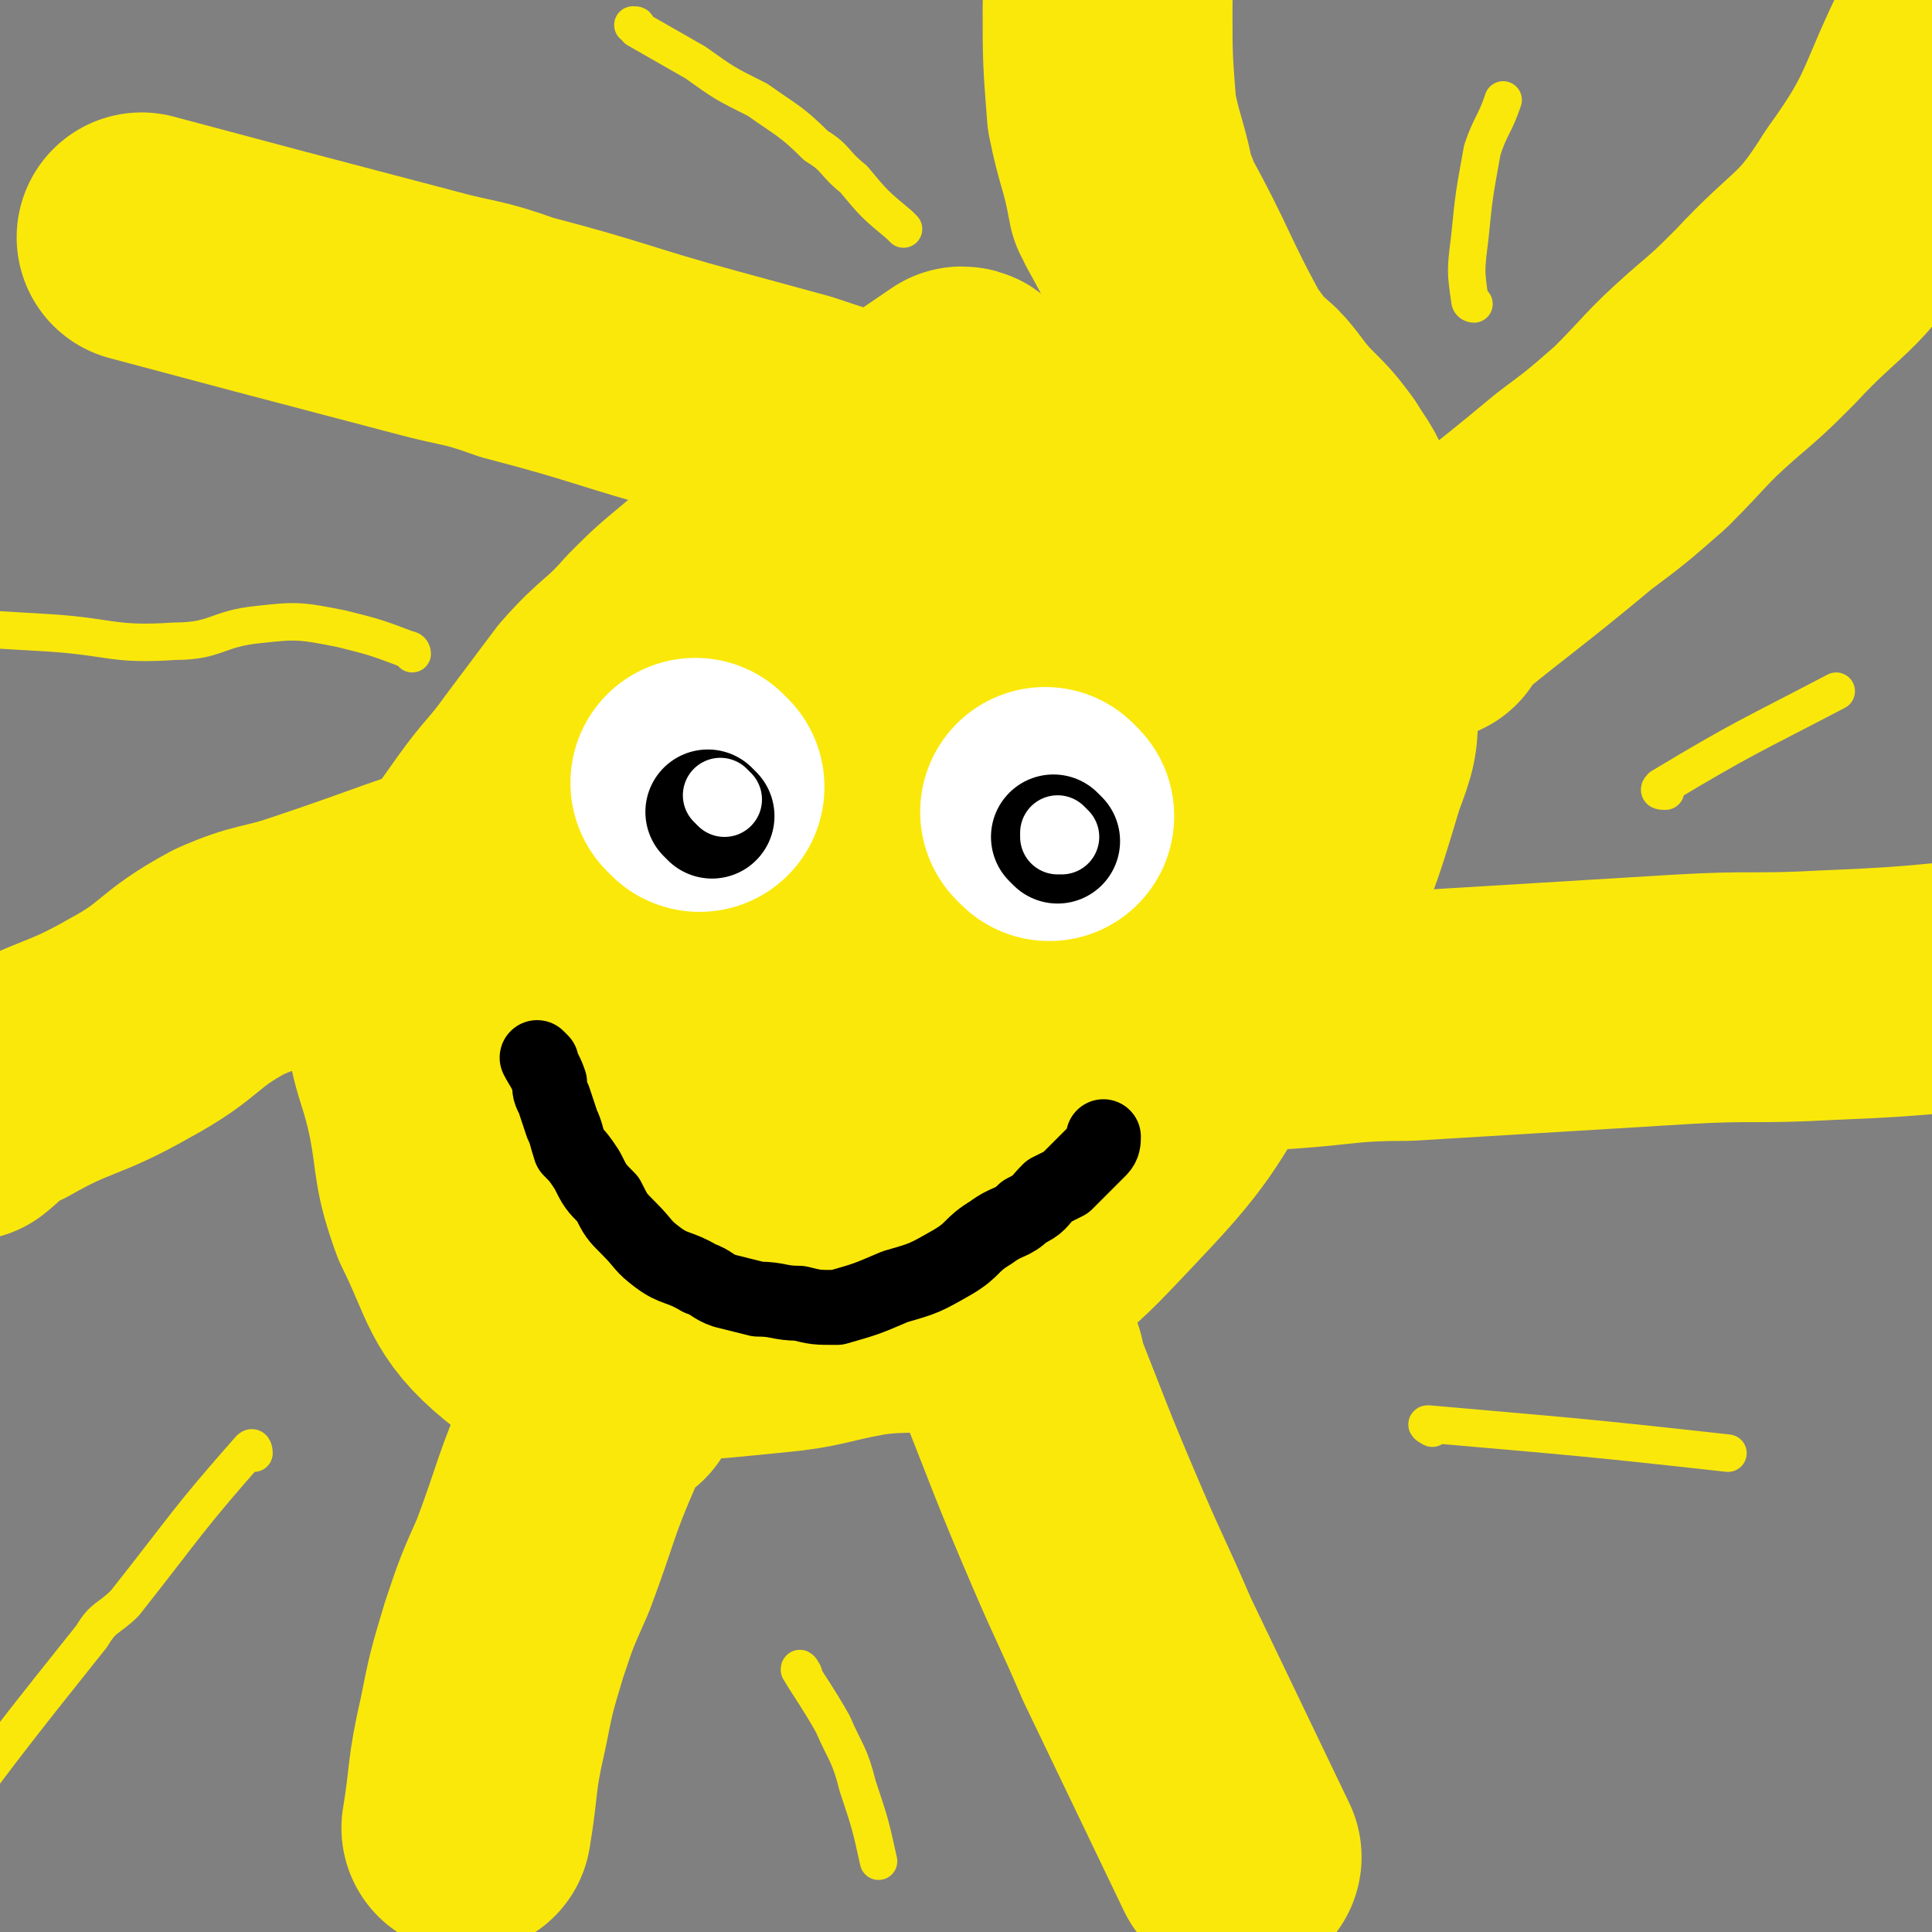 <svg viewBox='0 0 464 464' version='1.1' xmlns='http://www.w3.org/2000/svg' xmlns:xlink='http://www.w3.org/1999/xlink'><rect x="0" y="0" width="464" height="464" fill="#808080" stroke="none"/><g fill='none' stroke='#FAE80B' stroke-width='60' stroke-linecap='round' stroke-linejoin='round'><path d='M232,95c0,0 0,-1 -1,-1 -16,11 -17,11 -33,23 -9,7 -8,8 -17,16 -6,6 -6,6 -12,11 -6,5 -6,5 -11,10 -7,8 -8,7 -15,15 -6,8 -6,8 -12,16 -5,7 -6,7 -11,14 -5,7 -5,7 -9,14 -4,6 -4,6 -7,13 -3,6 -5,6 -5,13 -1,14 2,14 5,29 2,11 1,12 5,23 7,14 6,18 17,27 7,6 10,3 20,3 19,0 19,0 39,-2 11,-1 11,-2 22,-4 12,-2 13,1 24,-5 21,-12 21,-13 38,-31 15,-16 13,-18 26,-36 6,-9 7,-9 12,-20 9,-18 9,-18 15,-38 3,-8 3,-8 3,-16 1,-9 1,-9 0,-17 -1,-14 -1,-14 -5,-28 -1,-6 -2,-6 -5,-11 -3,-4 -3,-4 -7,-8 -7,-7 -7,-12 -16,-13 -13,-1 -15,3 -29,8 -22,7 -24,5 -43,16 -15,9 -15,12 -26,25 -7,7 -7,8 -11,17 -9,18 -10,18 -17,36 -4,9 -4,9 -7,19 -2,9 -3,9 -4,18 -2,15 -2,16 -2,31 0,7 -1,8 2,14 5,10 5,13 14,19 5,4 8,2 14,0 12,-5 12,-6 22,-14 24,-20 27,-19 47,-44 14,-16 11,-18 21,-38 7,-12 7,-12 13,-25 9,-18 8,-18 16,-36 4,-7 5,-7 8,-15 1,-2 2,-5 0,-4 -15,2 -18,3 -34,11 -13,6 -13,7 -24,15 -24,18 -26,16 -48,37 -10,9 -9,10 -16,22 -6,9 -6,9 -10,18 -6,17 -7,17 -10,34 -2,8 0,9 1,17 1,8 -1,10 3,15 6,7 9,12 18,11 18,-2 19,-7 36,-16 9,-5 10,-4 16,-12 16,-21 16,-21 29,-44 6,-11 5,-12 8,-23 5,-17 6,-17 9,-34 1,-6 0,-7 -1,-13 -1,-5 0,-8 -4,-10 -10,-8 -12,-8 -25,-10 -9,-2 -10,-2 -19,2 -24,9 -25,9 -46,23 -9,6 -7,9 -12,18 -4,7 -5,7 -8,15 -4,16 -4,16 -4,32 -1,7 -1,9 3,14 8,9 10,12 20,14 10,1 12,-3 22,-8 10,-5 11,-4 20,-12 15,-15 15,-15 27,-32 4,-7 3,-8 6,-15 2,-6 3,-5 4,-11 1,-8 2,-9 1,-15 -1,-3 -3,-4 -5,-3 -20,11 -22,11 -41,27 -8,7 -7,8 -12,17 -3,7 -4,8 -5,15 -2,12 -2,12 -1,24 0,3 -1,5 2,6 5,2 7,2 14,0 15,-7 16,-8 30,-18 6,-5 5,-6 9,-13 4,-5 4,-4 7,-10 3,-6 2,-6 5,-13 1,-2 1,-2 1,-4 0,-1 0,-3 -1,-3 -6,2 -7,3 -13,7 -3,2 -3,2 -6,4 '/><path d='M278,248c0,0 -2,-1 -1,-1 14,-1 16,0 31,-1 15,-1 15,-2 30,-2 33,-2 33,-2 66,-4 17,-1 17,0 35,-1 26,-1 26,-2 52,-4 '/><path d='M343,148c0,0 -2,0 -1,-1 17,-14 18,-14 36,-29 8,-6 8,-6 16,-13 9,-9 8,-9 17,-17 7,-6 7,-6 13,-12 13,-14 15,-12 25,-28 13,-18 11,-20 21,-40 '/><path d='M293,88c0,0 -1,0 -1,-1 -10,-18 -9,-19 -19,-37 0,-1 0,-1 -1,-2 -2,-11 -3,-11 -5,-21 -1,-13 -1,-13 -1,-25 0,-10 1,-10 2,-20 0,-16 -1,-16 -1,-32 -1,-16 -1,-16 -2,-33 '/><path d='M236,113c0,0 0,-1 -1,-1 -12,-3 -12,-3 -25,-6 -10,-3 -10,-3 -19,-6 -11,-3 -11,-3 -22,-6 -22,-6 -22,-7 -45,-13 -11,-4 -11,-3 -22,-6 -19,-5 -19,-5 -38,-10 -15,-4 -15,-4 -30,-8 '/><path d='M123,210c0,0 0,-1 -1,-1 -24,7 -24,8 -48,16 -9,3 -10,2 -19,6 -13,7 -11,9 -24,16 -14,8 -15,6 -29,14 -6,2 -5,3 -10,7 '/><path d='M148,334c0,0 0,-1 -1,-1 -3,5 -4,5 -7,11 -7,16 -6,16 -12,32 -4,9 -4,9 -7,18 -3,10 -3,10 -5,20 -3,13 -2,13 -4,25 '/><path d='M245,328c0,0 -1,-2 -1,-1 8,20 8,21 17,42 6,14 6,13 12,27 12,25 12,25 24,50 '/></g>
<g fill='none' stroke='#FFFFFF' stroke-width='60' stroke-linecap='round' stroke-linejoin='round'><path d='M168,189c0,0 -1,-1 -1,-1 '/><path d='M252,196c0,0 -1,-1 -1,-1 '/></g>
<g fill='none' stroke='#000000' stroke-width='30' stroke-linecap='round' stroke-linejoin='round'><path d='M171,196c0,0 -1,-1 -1,-1 '/><path d='M254,202c0,0 -1,-1 -1,-1 '/></g>
<g fill='none' stroke='#FFFFFF' stroke-width='18' stroke-linecap='round' stroke-linejoin='round'><path d='M255,201c0,0 -1,-1 -1,-1 0,0 0,0 0,1 '/><path d='M174,192c0,0 -1,-1 -1,-1 '/></g>
<g fill='none' stroke='#000000' stroke-width='18' stroke-linecap='round' stroke-linejoin='round'><path d='M130,255c0,0 -1,-1 -1,-1 1,2 2,3 3,6 0,2 0,2 1,4 1,3 1,3 2,6 1,2 1,3 2,6 2,2 2,2 4,5 2,4 2,4 5,7 2,4 2,4 5,7 4,4 3,4 7,7 4,3 5,2 10,5 3,1 3,2 6,3 4,1 4,1 8,2 5,0 5,1 10,1 4,1 4,1 9,1 7,-2 7,-2 14,-5 7,-2 7,-2 14,-6 5,-3 4,-4 9,-7 4,-3 5,-2 8,-5 4,-2 3,-2 6,-5 2,-1 2,-1 4,-2 2,-2 2,-2 4,-4 1,-1 1,-1 2,-2 1,-1 1,-1 2,-2 1,-1 1,-2 1,-3 0,0 0,0 0,0 '/></g>
<g fill='none' stroke='#FAE80B' stroke-width='9' stroke-linecap='round' stroke-linejoin='round'><path d='M344,343c0,0 -2,-1 -1,-1 34,3 36,3 72,7 '/><path d='M400,190c-1,0 -2,0 -1,-1 20,-12 21,-12 42,-23 '/><path d='M354,73c0,0 -1,0 -1,-1 -1,-7 -1,-7 0,-15 1,-10 1,-10 3,-21 2,-6 3,-6 5,-12 '/><path d='M217,55c0,0 0,0 -1,-1 -6,-5 -6,-5 -11,-11 -5,-4 -4,-5 -9,-8 -6,-6 -7,-6 -14,-11 -8,-4 -8,-4 -15,-9 -7,-4 -7,-4 -14,-8 0,-1 0,-1 -1,-1 '/><path d='M99,157c0,0 0,-1 -1,-1 -8,-3 -8,-3 -16,-5 -10,-2 -11,-2 -20,-1 -10,1 -10,4 -20,4 -15,1 -15,-1 -30,-2 -17,-1 -17,-1 -34,-2 '/><path d='M61,349c0,0 0,-2 -1,-1 -15,17 -15,18 -30,37 -4,4 -5,3 -8,8 -16,20 -23,29 -31,40 -3,3 4,-6 9,-13 '/><path d='M193,402c0,0 -1,-2 -1,-1 3,5 4,6 8,13 3,7 4,7 6,15 3,9 3,9 5,18 '/></g>
</svg>